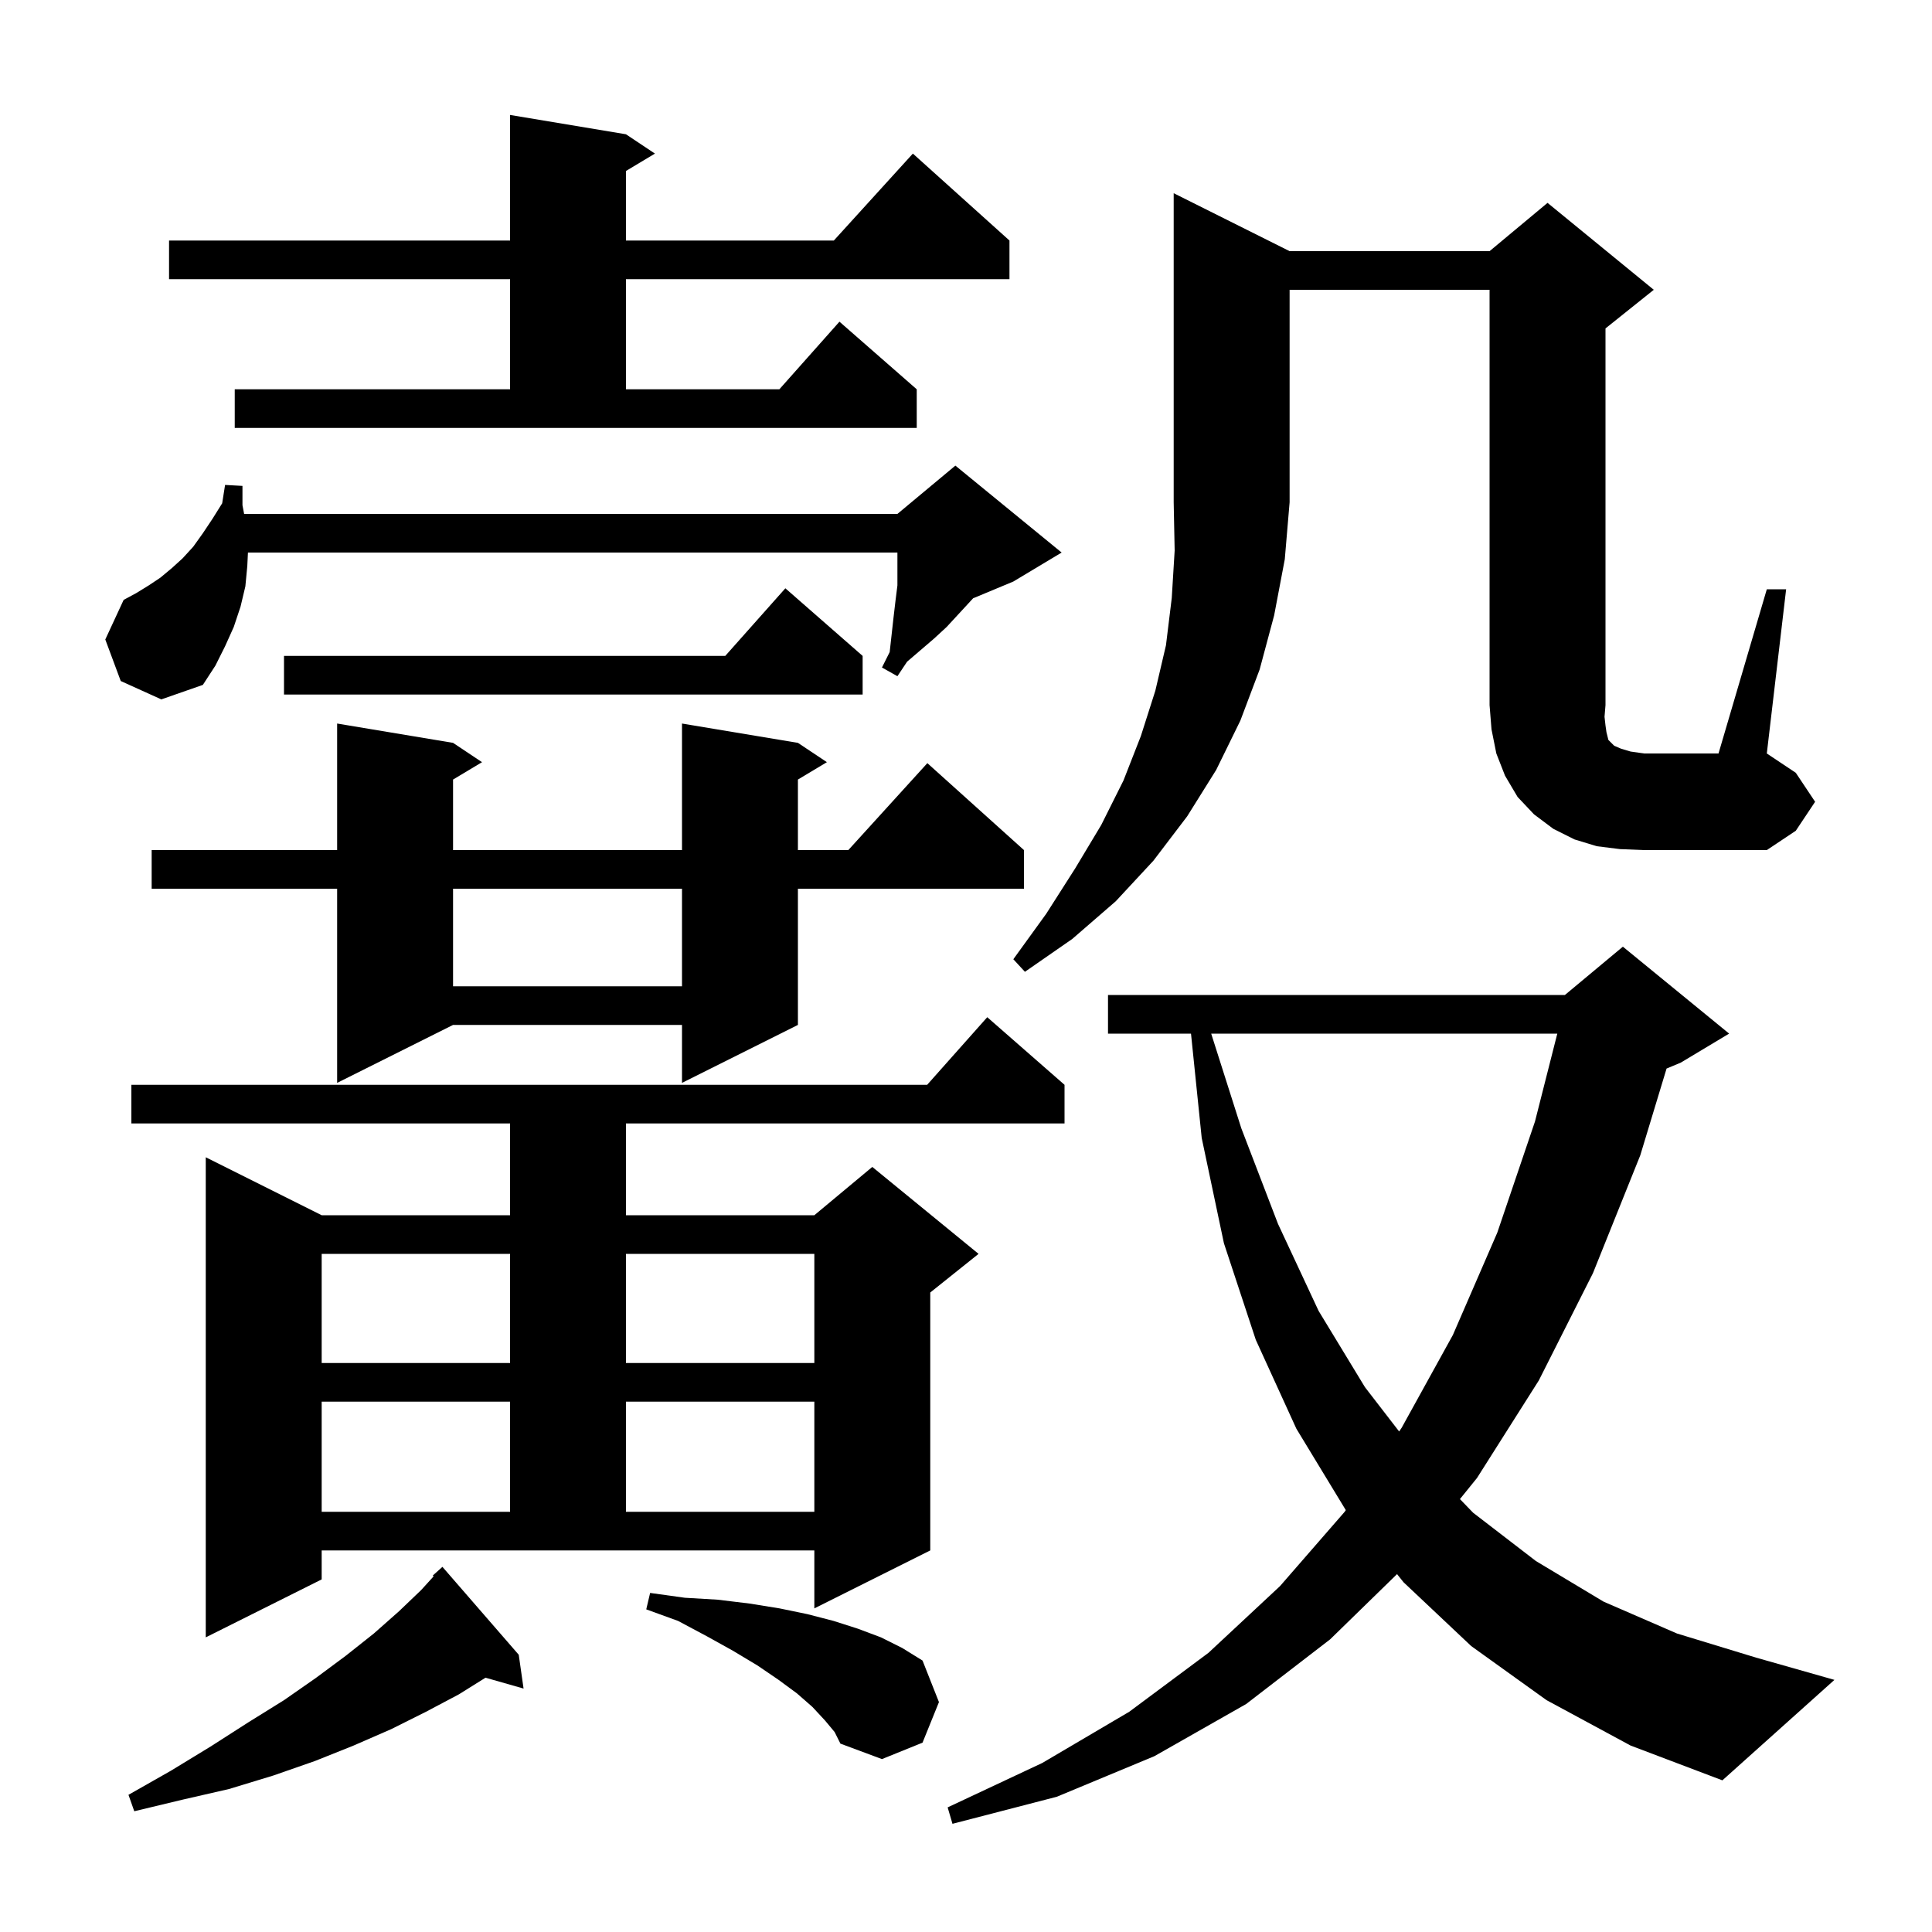 <svg xmlns="http://www.w3.org/2000/svg" xmlns:xlink="http://www.w3.org/1999/xlink" version="1.1" baseProfile="full" viewBox="0 0 200 200" width="200" height="200"><g fill="currentColor"><path d="M 160.1 176.0 L 152.3 170.4 L 145.3 163.8 L 144.621 162.952 L 137.7 169.7 L 129.0 176.4 L 119.5 181.8 L 109.4 186.0 L 98.6 188.8 L 98.1 187.1 L 107.9 182.5 L 116.9 177.2 L 125.1 171.1 L 132.5 164.2 L 139.2 156.5 L 139.319 156.324 L 139.3 156.3 L 134.2 147.9 L 130.0 138.7 L 126.7 128.7 L 124.4 117.8 L 123.292 107.0 L 114.7 107.0 L 114.7 103.0 L 162.0 103.0 L 168.0 98.0 L 179.0 107.0 L 174.0 110.0 L 172.523 110.616 L 169.8 119.6 L 164.9 131.8 L 159.3 142.9 L 152.9 153.0 L 151.132 155.185 L 152.5 156.6 L 159.0 161.6 L 166.0 165.8 L 173.6 169.1 L 181.8 171.6 L 189.9 173.9 L 178.3 184.3 L 168.8 180.7 Z M 53.7 171.3 L 54.2 174.8 L 50.261 173.675 L 47.5 175.4 L 44.1 177.2 L 40.5 179.0 L 36.6 180.7 L 32.6 182.3 L 28.3 183.8 L 23.7 185.2 L 18.9 186.3 L 13.9 187.5 L 13.3 185.8 L 17.7 183.3 L 21.8 180.8 L 25.7 178.3 L 29.4 176.0 L 32.7 173.7 L 35.8 171.4 L 38.7 169.1 L 41.3 166.8 L 43.6 164.6 L 44.889 163.182 L 44.8 163.1 L 45.8 162.2 Z M 85.4 178.1 L 84.1 176.7 L 82.5 175.3 L 80.6 173.9 L 78.4 172.4 L 75.9 170.9 L 73.2 169.4 L 70.2 167.8 L 66.9 166.6 L 67.3 164.9 L 70.9 165.4 L 74.3 165.6 L 77.6 166.0 L 80.7 166.5 L 83.6 167.1 L 86.3 167.8 L 88.8 168.6 L 91.2 169.5 L 93.4 170.6 L 95.5 171.9 L 97.2 176.2 L 95.5 180.4 L 91.3 182.1 L 87.0 180.5 L 86.4 179.3 Z M 33.3 163.5 L 21.3 169.5 L 21.3 119.8 L 33.3 125.8 L 52.8 125.8 L 52.8 116.3 L 13.6 116.3 L 13.6 112.3 L 95.978 112.3 L 102.2 105.3 L 110.2 112.3 L 110.2 116.3 L 64.8 116.3 L 64.8 125.8 L 84.3 125.8 L 90.3 120.8 L 101.3 129.8 L 96.3 133.8 L 96.3 160.5 L 84.3 166.5 L 84.3 160.5 L 33.3 160.5 Z M 33.3 145.1 L 33.3 156.5 L 52.8 156.5 L 52.8 145.1 Z M 64.8 145.1 L 64.8 156.5 L 84.3 156.5 L 84.3 145.1 Z M 125.382 107.0 L 128.5 116.8 L 132.3 126.7 L 136.5 135.7 L 141.3 143.6 L 144.838 148.186 L 145.1 147.8 L 150.4 138.2 L 155.0 127.6 L 158.9 116.1 L 161.211 107.0 Z M 33.3 129.8 L 33.3 141.1 L 52.8 141.1 L 52.8 129.8 Z M 64.8 129.8 L 64.8 141.1 L 84.3 141.1 L 84.3 129.8 Z M 82.6 76.9 L 85.6 78.9 L 82.6 80.7 L 82.6 88.0 L 87.818 88.0 L 96.0 79.0 L 106.0 88.0 L 106.0 92.0 L 82.6 92.0 L 82.6 106.1 L 70.6 112.1 L 70.6 106.1 L 46.9 106.1 L 34.9 112.1 L 34.9 92.0 L 15.7 92.0 L 15.7 88.0 L 34.9 88.0 L 34.9 74.9 L 46.9 76.9 L 49.9 78.9 L 46.9 80.7 L 46.9 88.0 L 70.6 88.0 L 70.6 74.9 Z M 46.9 92.0 L 46.9 102.1 L 70.6 102.1 L 70.6 92.0 Z M 133.5 26.0 L 154.2 26.0 L 160.2 21.0 L 171.2 30.0 L 166.2 34.0 L 166.2 73.0 L 166.1 74.2 L 166.2 75.1 L 166.3 75.8 L 166.5 76.6 L 167.1 77.2 L 167.8 77.5 L 168.8 77.8 L 170.2 78.0 L 177.9 78.0 L 182.9 61.0 L 184.9 61.0 L 182.9 78.0 L 185.9 80.0 L 187.9 83.0 L 185.9 86.0 L 182.9 88.0 L 170.2 88.0 L 167.7 87.9 L 165.3 87.6 L 163.0 86.9 L 160.8 85.8 L 158.8 84.3 L 157.1 82.5 L 155.8 80.3 L 154.9 78.0 L 154.4 75.5 L 154.2 73.0 L 154.2 30.0 L 133.5 30.0 L 133.5 52.0 L 133.0 57.9 L 131.9 63.7 L 130.4 69.3 L 128.4 74.6 L 125.9 79.7 L 122.9 84.5 L 119.4 89.1 L 115.5 93.3 L 111.0 97.2 L 106.1 100.6 L 104.9 99.3 L 108.3 94.6 L 111.3 89.9 L 114.0 85.4 L 116.3 80.8 L 118.1 76.2 L 119.6 71.5 L 120.7 66.8 L 121.3 61.9 L 121.6 57.0 L 121.5 52.0 L 121.5 20.0 Z M 89.3 67.9 L 89.3 71.9 L 29.4 71.9 L 29.4 67.9 L 75.078 67.9 L 81.3 60.9 Z M 12.5 70.5 L 10.9 66.2 L 12.8 62.1 L 14.1 61.4 L 15.4 60.6 L 16.6 59.8 L 17.8 58.8 L 18.9 57.8 L 20.0 56.6 L 21.0 55.2 L 22.0 53.7 L 23.0 52.1 L 23.3 50.2 L 25.1 50.3 L 25.1 52.3 L 25.271 53.2 L 92.9 53.2 L 98.9 48.2 L 109.9 57.2 L 104.9 60.2 L 100.734 61.936 L 100.4 62.3 L 98.0 64.9 L 96.7 66.1 L 93.9 68.5 L 92.9 70.0 L 91.3 69.1 L 92.1 67.5 L 92.5 63.9 L 92.7 62.2 L 92.9 60.6 L 92.9 57.2 L 25.667 57.2 L 25.6 58.6 L 25.4 60.7 L 24.9 62.8 L 24.2 64.9 L 23.3 66.9 L 22.3 68.9 L 21.0 70.9 L 16.7 72.4 Z M 24.3 40.3 L 52.8 40.3 L 52.8 28.9 L 17.5 28.9 L 17.5 24.9 L 52.8 24.9 L 52.8 11.9 L 64.8 13.9 L 67.8 15.9 L 64.8 17.7 L 64.8 24.9 L 86.318 24.9 L 94.5 15.9 L 104.5 24.9 L 104.5 28.9 L 64.8 28.9 L 64.8 40.3 L 80.678 40.3 L 86.9 33.3 L 94.9 40.3 L 94.9 44.3 L 24.3 44.3 Z "/></g></svg>